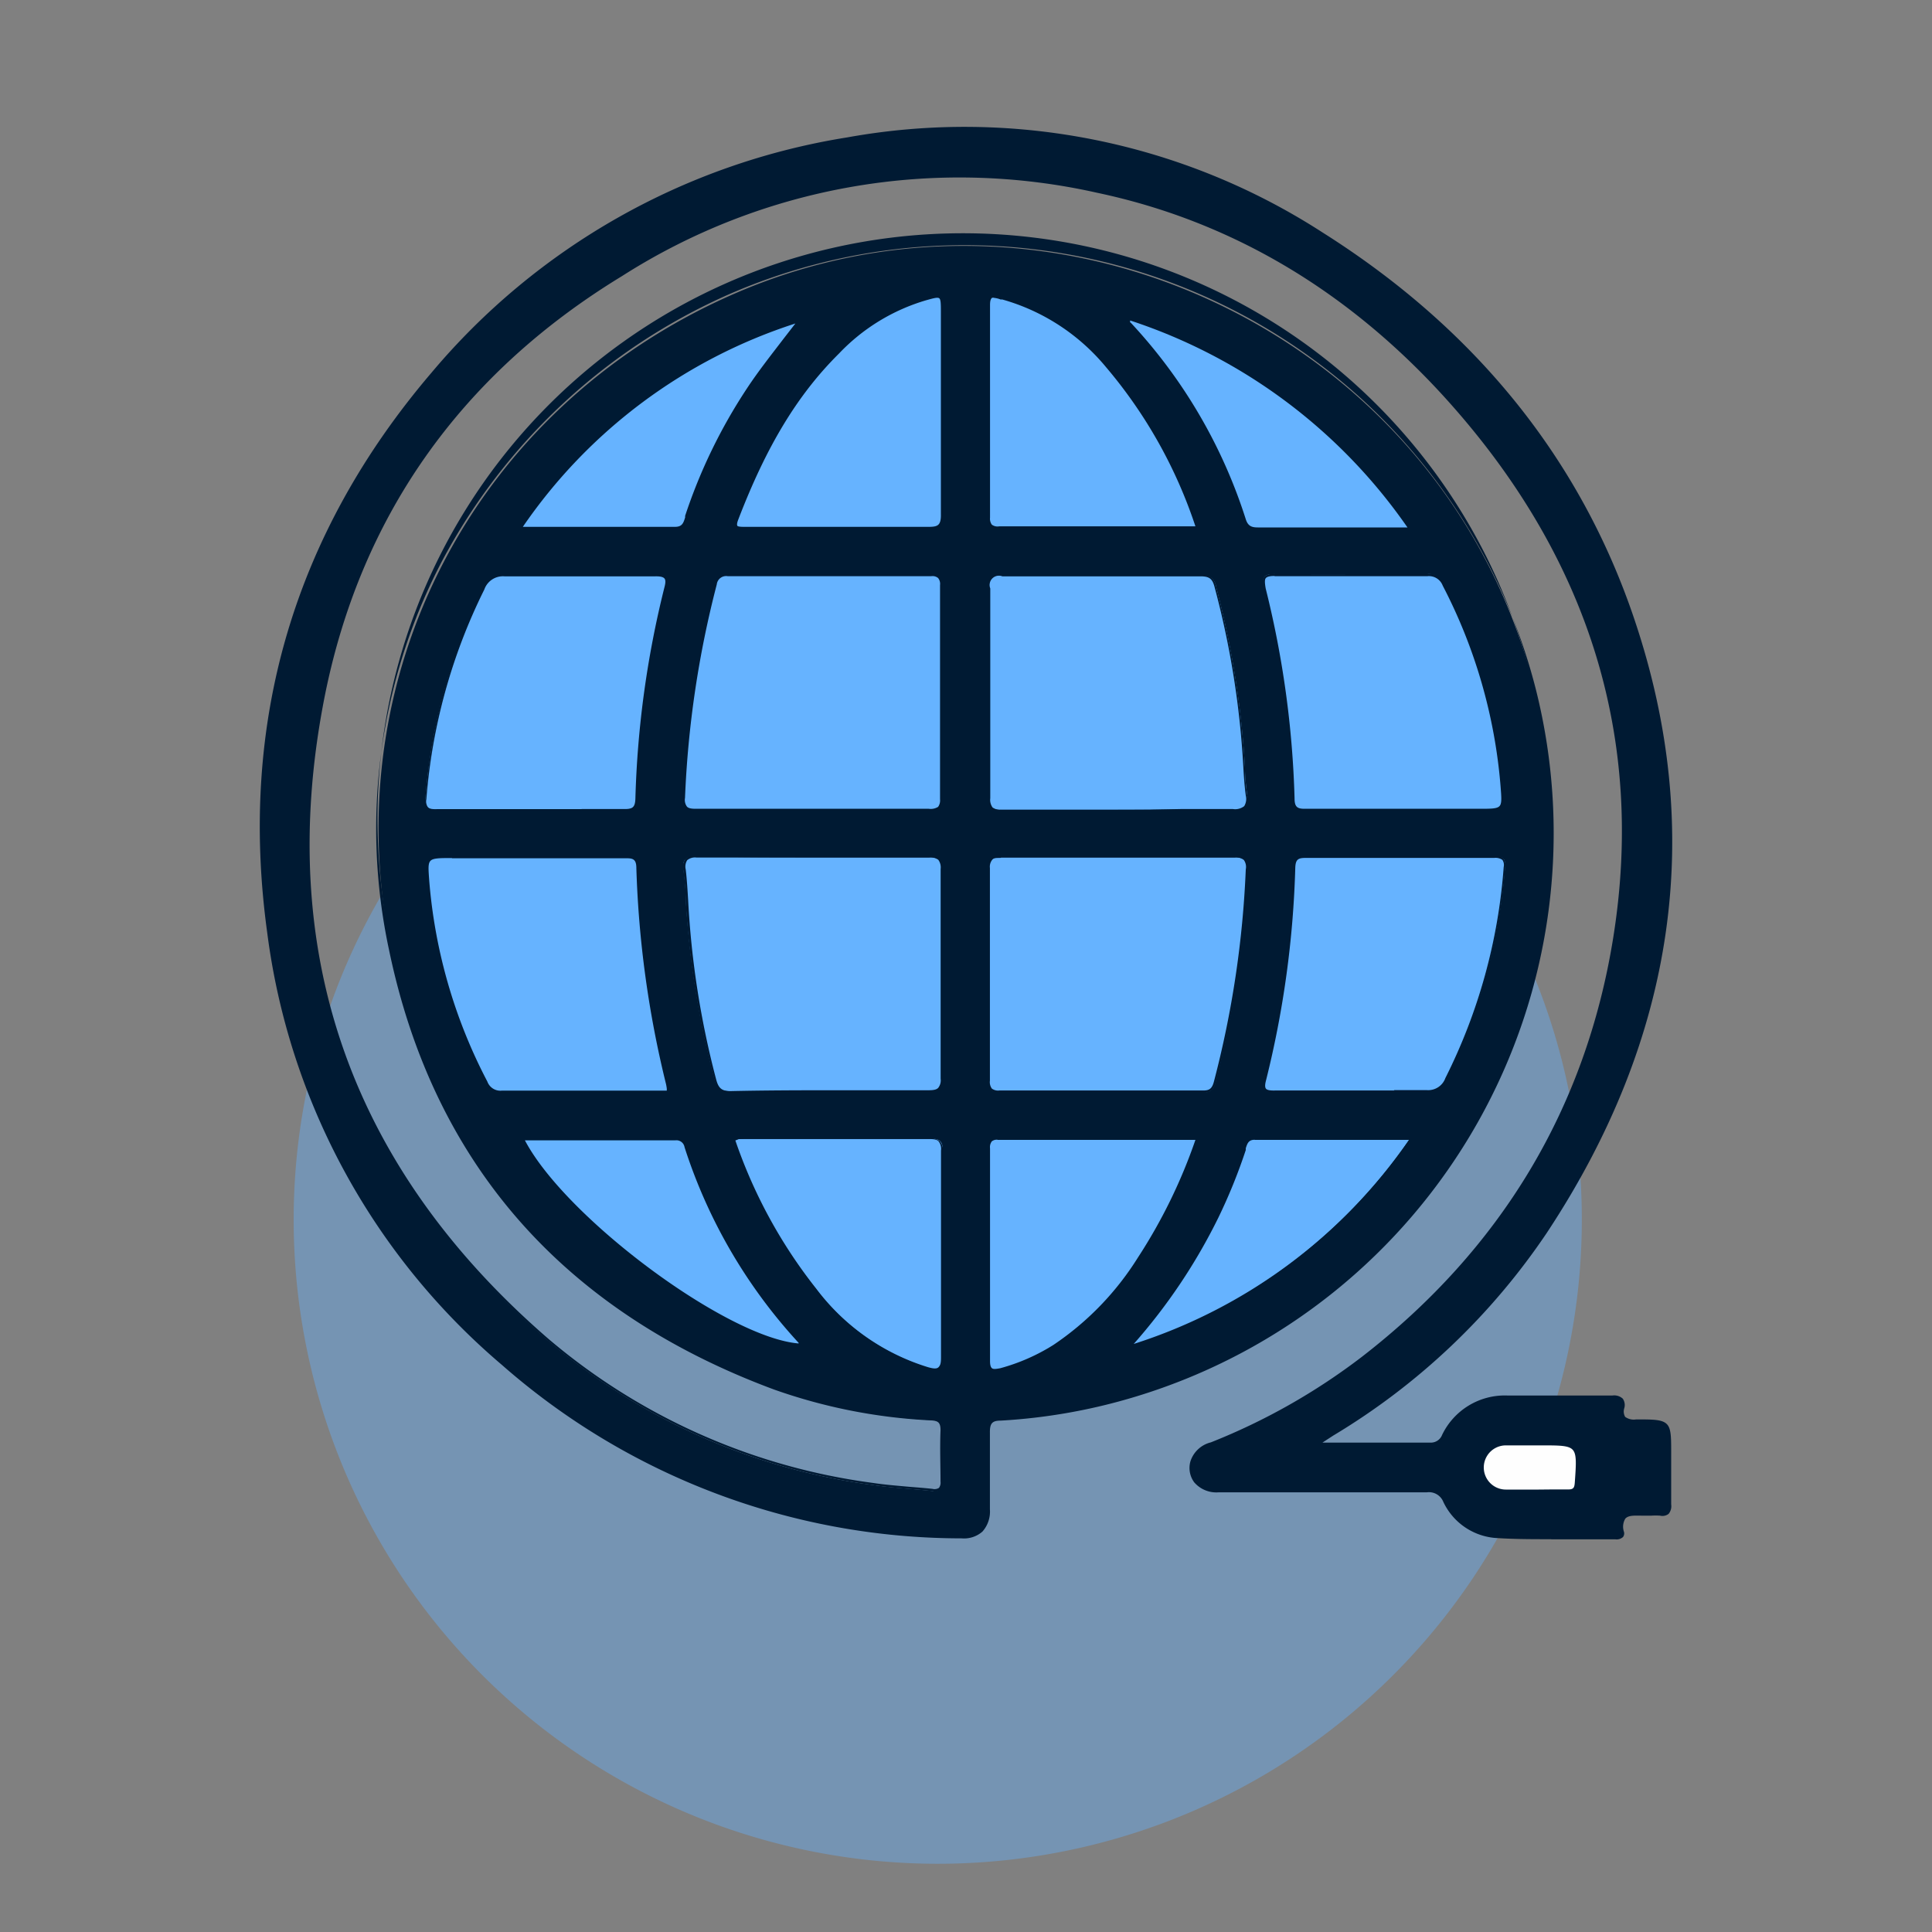 <svg xmlns="http://www.w3.org/2000/svg" id="Capa_1" data-name="Capa 1" viewBox="0 0 160 160"><rect x="0" y="0" width="160" height="160" fill="#808080" stroke="none"/><defs><style>.cls-1,.cls-3{fill:#66b3ff;}.cls-1{opacity:0.4;isolation:isolate;}.cls-2{fill:#001a33;}.cls-4{fill:#fefefe;}</style></defs><path class="cls-1" d="M131,101A53.34,53.34,0,1,1,77.67,47.67,53.33,53.33,0,0,1,131,101Z"></path><path class="cls-2" d="M109.18,119.57c3.34,0,6.3,0,9.25,0a1.05,1.05,0,0,0,1.1-.69,5.65,5.65,0,0,1,5.32-3.2c2.87,0,5.75,0,8.62,0,.76,0,1.06.21.93,1-.16.91.29,1,1.09,1,2.8,0,2.8,0,2.8,2.81,0,1.38,0,2.76,0,4.13,0,.63-.16.9-.81.83-.44,0-.89,0-1.34,0-1-.06-2.08-.16-1.76,1.45.09.45-.26.5-.62.5-3.24,0-6.48.08-9.72-.07a5.15,5.15,0,0,1-4.43-3,1.39,1.39,0,0,0-1.5-.85c-5.75,0-11.5,0-17.25,0-1.62,0-2.55-1.07-2.2-2.45a2.27,2.27,0,0,1,1.62-1.49,51.93,51.93,0,0,0,12.54-7.1c11.45-8.86,18.53-20.4,20.84-34.72,2.77-17.2-2.38-32.08-13.93-44.83a53.53,53.53,0,0,0-28.9-17.08,52,52,0,0,0-39.4,6.91c-13.27,8.18-21.8,20.05-24.73,35.37-4,21.1,2.42,38.85,18.65,52.89a52,52,0,0,0,26.93,12c1.63.24,3.3.32,4.95.5.58.06.79-.11.78-.72,0-1.41,0-2.83,0-4.25,0-.71-.24-.87-.89-.91A45.26,45.26,0,0,1,64.2,115C47,108.6,36.09,96.54,32.38,78.61c-4.7-22.72,7-44.79,28.13-54.15,27.2-12.07,59.38,3.67,66.56,32.54a48.63,48.63,0,0,1-33,58.52,47.36,47.36,0,0,1-11.2,2c-.81,0-1,.33-1,1.09.05,2.14,0,4.29,0,6.44,0,1.59-.73,2.32-2.3,2.3A57.45,57.45,0,0,1,41.69,113,56.28,56.28,0,0,1,22.23,77.22c-2.39-17.38,2.2-32.92,13.58-46.29A56.36,56.36,0,0,1,70.17,11.48a54.41,54.41,0,0,1,39.31,7.87c12.22,7.71,21.16,18.25,25.78,32,6.06,18,3.16,35-7.24,50.7a55.92,55.92,0,0,1-17.66,16.77C110.06,119,109.77,119.18,109.18,119.57Z"></path><path class="cls-2" d="M128.47,127.47c-1.47,0-3,0-4.42-.09a5.23,5.23,0,0,1-4.52-3,1.28,1.28,0,0,0-1.38-.79h0c-5,0-10.28,0-17.25,0a2.42,2.42,0,0,1-2-.83,2,2,0,0,1-.31-1.75,2.37,2.37,0,0,1,1.69-1.56,52.22,52.22,0,0,0,12.5-7.08c11.54-8.93,18.54-20.59,20.81-34.65,2.67-16.56-2-31.62-13.9-44.76-8.1-8.93-17.8-14.67-28.85-17a51.92,51.92,0,0,0-39.32,6.9C38,31.09,29.71,43,26.81,58.08c-4,20.89,2.27,38.66,18.61,52.8A52,52,0,0,0,72.3,122.81c1,.15,2,.23,3,.32.63.05,1.28.1,1.92.17a.69.69,0,0,0,.54-.08.72.72,0,0,0,.13-.52c0-1.27-.06-2.76,0-4.26,0-.65-.21-.78-.8-.81a45.35,45.35,0,0,1-13-2.56c-17.49-6.5-28.22-18.76-31.88-36.44a47.79,47.79,0,0,1,4.39-32.15,49.54,49.54,0,0,1,23.8-22.12A48.82,48.82,0,0,1,127.17,57a48.76,48.76,0,0,1-33.08,58.65,47.63,47.63,0,0,1-11.23,2c-.71,0-.89.25-.88,1,0,2.05,0,4.14,0,6.16V125a2.49,2.49,0,0,1-.62,1.84,2.31,2.31,0,0,1-1.72.56h-.07a57.71,57.71,0,0,1-38-14.36A56.37,56.37,0,0,1,22.13,77.24c-2.39-17.38,2.19-33,13.6-46.37A56.58,56.58,0,0,1,70.16,11.38a54.61,54.61,0,0,1,39.38,7.88c12.67,8,21.36,18.78,25.82,32.05,5.89,17.5,3.45,34.59-7.26,50.79a56,56,0,0,1-17.69,16.79l-.63.41-.26.17h4.54l4.37,0a1,1,0,0,0,1-.64,5.76,5.76,0,0,1,5.4-3.26c1.22,0,2.46,0,3.65,0,1.64,0,3.32,0,5,0h.06a1.05,1.05,0,0,1,.85.26.93.93,0,0,1,.12.81.88.88,0,0,0,.08.7,1.22,1.22,0,0,0,.91.21c1.37,0,2.13,0,2.52.37s.38,1.1.38,2.54v1.21c0,1,0,2,0,2.92a1,1,0,0,1-.21.78.84.84,0,0,1-.71.15,6.06,6.06,0,0,0-.74,0c-.19,0-.4,0-.59,0h-.1c-.61,0-1.18-.06-1.45.25a1.3,1.3,0,0,0-.11,1.09.5.5,0,0,1-.08.43.79.79,0,0,1-.64.19h-5.3Zm-10.32-4.13a1.48,1.48,0,0,1,1.56.91,5,5,0,0,0,4.35,2.93c2.24.1,4.53.09,6.74.07h3c.19,0,.39,0,.46-.11a.3.3,0,0,0,0-.26,1.41,1.41,0,0,1,.16-1.26c.33-.39,1-.35,1.61-.32h.1c.19,0,.38,0,.58,0a4.85,4.85,0,0,1,.76,0,.7.7,0,0,0,.55-.1.8.8,0,0,0,.15-.62c0-1,0-2,0-2.93,0-.4,0-.81,0-1.21,0-1.38,0-2.07-.33-2.4s-1-.32-2.37-.3h-.05a1.3,1.3,0,0,1-1-.29,1.06,1.06,0,0,1-.12-.87.75.75,0,0,0-.08-.63.91.91,0,0,0-.74-.2c-1.67,0-3.36,0-5,0h-3.64a5.57,5.57,0,0,0-5.23,3.15,1.13,1.13,0,0,1-1.16.74h0c-2.18,0-4.37,0-6.7,0h-2.9l.29-.19.55-.36.63-.4A55.65,55.65,0,0,0,127.93,102c10.67-16.14,13.1-33.16,7.23-50.61-4.44-13.22-13.1-24-25.73-31.93a54.33,54.33,0,0,0-39.24-7.85A56.28,56.28,0,0,0,35.89,31C24.52,44.35,20,59.89,22.33,77.21a56.24,56.24,0,0,0,19.43,35.72,57.5,57.5,0,0,0,37.83,14.3,2.19,2.19,0,0,0,1.65-.5,2.31,2.31,0,0,0,.55-1.69v-.28c0-2,0-4.11,0-6.16,0-.84.25-1.15,1.07-1.19a47.63,47.63,0,0,0,11.18-2A48.73,48.73,0,0,0,127,57,48.47,48.47,0,0,0,32.48,78.59c3.65,17.6,14.33,29.81,31.76,36.29a44.8,44.8,0,0,0,12.9,2.54c.65,0,1,.23,1,1-.06,1.5,0,3,0,4.25a.68.68,0,0,1-.89.82c-.64-.07-1.29-.13-1.92-.18-1-.08-2-.17-3-.32a52.26,52.26,0,0,1-27-12C28.88,96.84,22.6,79,26.61,58,29.52,42.87,37.85,31,51.39,22.6a52.09,52.09,0,0,1,39.47-6.92,53.79,53.79,0,0,1,29,17.11c11.93,13.18,16.63,28.3,14,44.92-2.27,14.12-9.3,25.82-20.88,34.79a52.83,52.83,0,0,1-12.56,7.1c-.7.29-1.35.61-1.56,1.42a1.8,1.8,0,0,0,.27,1.57,2.24,2.24,0,0,0,1.83.76c7,0,12.29,0,17.25,0Z"></path><path class="cls-3" d="M67.26,67.07c-3.2,0-6.4,0-9.6,0-.77,0-1.07-.18-1-1a82.12,82.12,0,0,1,2.64-17.7.87.87,0,0,1,1-.76q8.46,0,16.9,0c.62,0,.84.19.84.83,0,5.92,0,11.83,0,17.74,0,.84-.38.89-1,.89C73.75,67.06,70.5,67.07,67.26,67.07Z"></path><path class="cls-2" d="M57.61,67.19a1.14,1.14,0,0,1-.87-.25,1.11,1.11,0,0,1-.22-.87,83.16,83.16,0,0,1,2.65-17.72,1,1,0,0,1,1.11-.83h0c6.58,0,12,0,16.9,0h0a1,1,0,0,1,.73.22.94.94,0,0,1,.21.72c0,5.21,0,11.38,0,17.74a1,1,0,0,1-.23.77,1.25,1.25,0,0,1-.92.22H64.68c-2.3,0-4.68,0-7,0Zm2.67-19.47a.78.78,0,0,0-.92.68,83.45,83.45,0,0,0-2.63,17.68.93.93,0,0,0,.16.72c.12.13.34.18.72.18h0c2.34,0,4.72,0,7,0h5.13c2.35,0,4.78,0,7.18,0a1.15,1.15,0,0,0,.77-.16.92.92,0,0,0,.16-.63c0-6.35,0-12.53,0-17.74a.77.77,0,0,0-.16-.58.72.72,0,0,0-.58-.15c-5,0-10.32,0-16.9,0Z"></path><path class="cls-3" d="M67.42,71c3.16,0,6.32,0,9.48,0,.79,0,1.13.14,1.13,1Q78,80.68,78,89.37c0,.89-.33,1-1.13,1q-8.2,0-16.4,0c-.79,0-1.1-.24-1.3-1a74.35,74.35,0,0,1-2.37-14.81c0-.85-.09-1.7-.2-2.54s.2-1.11,1.07-1.1C60.94,71,64.18,71,67.42,71Z"></path><path class="cls-2" d="M76.93,90.52h0c-5.38,0-10.9,0-16.4,0h0c-.82,0-1.17-.28-1.38-1.11a73.58,73.58,0,0,1-2.37-14.83c0-.8-.09-1.67-.2-2.52a1.13,1.13,0,0,1,.18-.94,1.19,1.19,0,0,1,.93-.28h.06c2.35,0,4.75,0,7.06,0H70c2.26,0,4.61,0,6.91,0a1.43,1.43,0,0,1,1,.25,1.2,1.2,0,0,1,.25.9c0,5.77,0,11.61,0,17.38a1.21,1.21,0,0,1-.25.9A1.29,1.29,0,0,1,76.93,90.52Zm-8.23-.23c2.75,0,5.5,0,8.2,0h0c.44,0,.67-.06.8-.2a1,1,0,0,0,.2-.75c0-5.77,0-11.62,0-17.38a1.05,1.05,0,0,0-.2-.76,1.09,1.09,0,0,0-.76-.18H76.9c-2.31,0-4.65,0-6.92,0H64.77c-2.32,0-4.72,0-7.08,0h0a1,1,0,0,0-.78.22,1,1,0,0,0-.12.77c.1.86.15,1.73.2,2.54A73.05,73.05,0,0,0,59.3,89.36c.19.74.45,1,1.18,1h0C63.23,90.3,66,90.29,68.7,90.29Z"></path><path class="cls-3" d="M92.5,67.07c-3.2,0-6.4,0-9.6,0-.81,0-1-.26-1-1,0-5.79,0-11.58,0-17.37,0-.89.29-1.07,1.11-1.07q8.2,0,16.41,0a1.11,1.11,0,0,1,1.3,1,74.81,74.81,0,0,1,2.38,14.93c0,.77.09,1.53.19,2.29.12.93-.17,1.27-1.17,1.25C98.9,67,95.7,67.07,92.5,67.07Z"></path><path class="cls-2" d="M102.19,67.2h-.09c-2.31,0-4.65,0-6.92,0H89.9c-2.29,0-4.67,0-7,0h0A1.09,1.09,0,0,1,82,67a1.17,1.17,0,0,1-.25-.9c0-6.41,0-12.1,0-17.37a1.2,1.2,0,0,1,.25-.92,1.23,1.23,0,0,1,.93-.25h0c5.15,0,10.52,0,16.41,0h0a1.2,1.2,0,0,1,1.39,1.09,74.29,74.29,0,0,1,2.38,15c0,.89.1,1.62.19,2.28a1,1,0,0,1-1.18,1.36ZM97.84,67c1.42,0,2.85,0,4.26,0a1.21,1.21,0,0,0,.94-.24,1.15,1.15,0,0,0,.13-.88c-.09-.67-.15-1.41-.2-2.3a72.88,72.88,0,0,0-2.37-14.91c-.18-.74-.44-.94-1.18-.94h0c-5.89,0-11.26,0-16.41,0h0a.77.77,0,0,0-1,1c0,5.28,0,11,0,17.38a1.07,1.07,0,0,0,.19.76,1,1,0,0,0,.68.18h.05c2.33,0,4.7,0,7,0q2.64,0,5.28,0Z"></path><path class="cls-3" d="M92.48,71c3.24,0,6.48,0,9.72,0,.85,0,1.12.23,1.08,1.09a83.54,83.54,0,0,1-2.63,17.58c-.16.58-.4.8-1,.8-5.63,0-11.26,0-16.89,0-.7,0-.89-.25-.88-.92q0-8.81,0-17.62c0-.78.29-.94,1-.93C86.08,71,89.28,71,92.48,71Z"></path><path class="cls-2" d="M82.76,90.52A1,1,0,0,1,82,90.3a1.06,1.06,0,0,1-.23-.8c0-6.81,0-12.41,0-17.62a1.09,1.09,0,0,1,.23-.81,1.28,1.28,0,0,1,.87-.23c2.34,0,4.74,0,7,0h5.21c2.31,0,4.71,0,7.07,0h.06a1.2,1.2,0,0,1,.9.26,1.24,1.24,0,0,1,.22.94,83.09,83.09,0,0,1-2.64,17.6c-.17.64-.46.87-1.07.87h0c-6.82,0-12,0-16.89,0Zm.08-19.47c-.37,0-.56,0-.68.17a.91.91,0,0,0-.18.66c0,5.21,0,10.81,0,17.62a.91.91,0,0,0,.16.65.86.86,0,0,0,.62.16c4.86,0,10.07,0,16.89,0h0c.52,0,.73-.17.88-.73A82.55,82.55,0,0,0,103.17,72a1,1,0,0,0-.16-.78,1,1,0,0,0-.75-.2h-.06c-2.36,0-4.76,0-7.07,0H89.92c-2.31,0-4.7,0-7,0Z"></path><path class="cls-3" d="M115.88,67.07c-2.59,0-5.18,0-7.77,0-.75,0-.94-.25-1-1a81.38,81.38,0,0,0-2.39-17.36c-.22-.86-.15-1.17.87-1.16,4.21.06,8.42,0,12.63,0a1.35,1.35,0,0,1,1.4.83,43.64,43.64,0,0,1,4.81,16.65c.15,2,.13,2-1.9,2Z"></path><path class="cls-2" d="M108.06,67.19c-.73,0-1-.28-1-1.07a80.93,80.93,0,0,0-2.38-17.33c-.12-.49-.16-.81,0-1s.42-.27,1-.26c4.24.06,8.56,0,12.63,0h0a1.44,1.44,0,0,1,1.48.89,44,44,0,0,1,4.81,16.69c.08,1,.11,1.51-.15,1.8s-.8.28-1.85.28h-8.83c-1.84,0-3.75,0-5.62,0Zm-2.5-19.49c-.41,0-.64.06-.74.19s-.07.44,0,.85a80.66,80.66,0,0,1,2.39,17.37c0,.69.2.87.82.87h0c1.87,0,3.78,0,5.62,0h8.83c1,0,1.49,0,1.7-.22s.16-.73.09-1.65a43.6,43.6,0,0,0-4.79-16.61,1.22,1.22,0,0,0-1.29-.78h0c-4.07,0-8.39,0-12.63,0Z"></path><path class="cls-3" d="M111.86,90.4c-2.1,0-4.21,0-6.31,0-.75,0-1.07-.06-.83-1a82.08,82.08,0,0,0,2.42-17.59c0-.69.24-.9.92-.89q7.83,0,15.66,0c.63,0,1,.1.92.86a46.83,46.83,0,0,1-4.85,17.52,1.64,1.64,0,0,1-1.74,1.1C116,90.35,113.93,90.4,111.86,90.4Z"></path><path class="cls-2" d="M118.18,90.53h-.13c-1.46-.06-3,0-4.39,0h-3.58c-1.48,0-3,0-4.53,0-.41,0-.74,0-.9-.22s-.15-.45,0-.89A82,82,0,0,0,107,71.84c0-.74.28-1,1-1h0c4.73,0,9.85,0,15.66,0h0a1.06,1.06,0,0,1,.83.23.9.9,0,0,1,.17.74,46.73,46.73,0,0,1-4.85,17.55A1.73,1.73,0,0,1,118.18,90.53Zm-2.74-.25c.87,0,1.75,0,2.62,0h.12a1.51,1.51,0,0,0,1.52-1,46.41,46.41,0,0,0,4.83-17.48.75.75,0,0,0-.11-.59,1,1,0,0,0-.68-.16h0c-5.8,0-10.93,0-15.66,0h0c-.61,0-.78.17-.81.79a81.82,81.82,0,0,1-2.42,17.62c-.1.37-.1.6,0,.71s.35.15.74.14c1.51,0,3,0,4.53,0h5.36Z"></path><path class="cls-3" d="M55.35,90.4H47.53c-2,0-4,0-6,0a1.25,1.25,0,0,1-1.31-.8A43.56,43.56,0,0,1,35.45,73c-.15-2-.13-2,2-2h14.2c.66,0,1.11,0,1.14.92a85.91,85.91,0,0,0,2.44,17.84C55.26,89.9,55.29,90.09,55.35,90.4Z"></path><path class="cls-2" d="M41.52,90.52a1.32,1.32,0,0,1-1.34-.85A43.57,43.57,0,0,1,35.35,73c-.08-1-.12-1.54.15-1.84s.83-.29,1.93-.29h14.2c.65,0,1.21,0,1.25,1a85.67,85.67,0,0,0,2.43,17.81,3.62,3.62,0,0,1,.09.41c0,.09,0,.18.05.29l0,.13H45.86c-1.4,0-2.85,0-4.28,0ZM37.43,71.06c-1,0-1.56,0-1.78.23s-.17.7-.1,1.68a43.29,43.29,0,0,0,4.81,16.6,1.15,1.15,0,0,0,1.22.75c1.43,0,2.88,0,4.28,0h9.36l0-.17a3.65,3.65,0,0,0-.07-.4,85.4,85.4,0,0,1-2.45-17.86c0-.82-.36-.82-1-.81H37.43Z"></path><path class="cls-3" d="M43.88,67.07c-2.55,0-5.1,0-7.65,0-.69,0-1-.11-1-.93a46.94,46.94,0,0,1,4.82-17.4,1.72,1.72,0,0,1,1.83-1.15c4.13.07,8.26,0,12.38,0,.88,0,1.1.16.87,1a81.77,81.77,0,0,0-2.4,17.48c0,.75-.28,1-1,.94C49.14,67.05,46.51,67.07,43.88,67.07Z"></path><path class="cls-2" d="M51.82,67.19h0c-1.91,0-3.85,0-5.73,0H41.78c-1.82,0-3.7,0-5.55,0h0a1.08,1.08,0,0,1-.83-.23,1,1,0,0,1-.18-.81A47.34,47.34,0,0,1,40,48.7a1.81,1.81,0,0,1,1.85-1.2h.07c3.59,0,7.52.06,12.38,0h.07c.41,0,.72,0,.88.25s.15.45,0,.94a80.68,80.68,0,0,0-2.4,17.45C52.84,66.92,52.58,67.19,51.82,67.19ZM48.19,67l3.58,0h0c.65,0,.82-.18.85-.85a81.05,81.05,0,0,1,2.4-17.49c.11-.41.11-.64,0-.76s-.34-.18-.78-.17c-4.87,0-8.8,0-12.39,0h-.07a1.63,1.63,0,0,0-1.67,1.09,47.15,47.15,0,0,0-4.8,17.37.83.83,0,0,0,.12.65c.13.15.38.18.73.17,1.85,0,3.73,0,5.56,0h6.4Z"></path><path class="cls-3" d="M78,34.13c0,2.83,0,5.67,0,8.5,0,.8-.15,1.14-1,1.13-5.1,0-10.2,0-15.31,0-.49,0-1,.12-.68-.74,2-5.1,4.44-9.89,8.37-13.8a16.5,16.5,0,0,1,7.28-4.42C78,24.4,78,24.38,78,25.87Z"></path><path class="cls-2" d="M77,43.86h0c-3.8,0-7.67,0-11.41,0H61.5c-.28,0-.53,0-.66-.16s-.08-.37,0-.71c2.37-6.16,5-10.43,8.39-13.84a16.53,16.53,0,0,1,7.32-4.45l.06,0c.68-.19,1-.28,1.24-.12s.21.52.21,1.32v10.6c0,2,0,4.11,0,6.17a1.37,1.37,0,0,1-.25,1A1.2,1.2,0,0,1,77,43.86Zm-7.57-.23c2.5,0,5,0,7.54,0,.4,0,.63-.06.76-.2s.2-.38.19-.83c0-2.05,0-4.14,0-6.17,0-.78,0-1.55,0-2.33V25.87c0-.67,0-1.07-.14-1.17s-.48,0-1.06.16h0a16.26,16.26,0,0,0-7.23,4.41c-3.41,3.38-6,7.63-8.35,13.76-.13.33-.11.46-.07.52s.28.08.48.08h7.94Z"></path><path class="cls-3" d="M99.16,43.74H88.58c-2,0-3.89,0-5.84,0-.61,0-.86-.17-.85-.82q0-8.8,0-17.62c0-1,.5-.76,1.1-.61a17.47,17.47,0,0,1,8.71,5.69A40.16,40.16,0,0,1,99.16,43.74Z"></path><path class="cls-2" d="M82.7,43.85a.89.89,0,0,1-.7-.21.93.93,0,0,1-.22-.71c0-6.1,0-12,0-17.62,0-.39.07-.63.23-.75s.53-.08.86,0l.13,0a17.46,17.46,0,0,1,8.76,5.72A39.79,39.79,0,0,1,99.26,43.7l0,.14H86.92c-1.37,0-2.78,0-4.18,0Zm-.36-19.18a.29.29,0,0,0-.19,0c-.11.08-.16.28-.16.59,0,5.6,0,11.52,0,17.62a.83.83,0,0,0,.15.57.78.78,0,0,0,.6.14H99a39.54,39.54,0,0,0-7.4-13.18A17.19,17.19,0,0,0,83,24.8l-.14,0A2,2,0,0,0,82.34,24.67Z"></path><path class="cls-3" d="M99.15,94.29a44,44,0,0,1-4.82,9.88,24.16,24.16,0,0,1-7,7.27,16.53,16.53,0,0,1-4.43,1.94c-.63.18-1,.14-1-.67,0-5.87,0-11.74,0-17.61,0-.54.12-.82.74-.82C88.09,94.3,93.55,94.29,99.15,94.29Z"></path><path class="cls-2" d="M82.37,113.57a.57.57,0,0,1-.34-.1.9.9,0,0,1-.25-.76c0-6.17,0-12.37,0-17.61a1,1,0,0,1,.2-.72.81.81,0,0,1,.63-.2H99.29l0,.14a44.42,44.42,0,0,1-4.83,9.9,24.37,24.37,0,0,1-7.07,7.3,16.7,16.7,0,0,1-4.46,2A1.89,1.89,0,0,1,82.37,113.57Zm.25-19.18a.66.66,0,0,0-.48.13.79.79,0,0,0-.15.58c0,5.24,0,11.44,0,17.61,0,.32.05.51.16.6s.32.07.69,0a16.23,16.23,0,0,0,4.4-1.93,24.09,24.09,0,0,0,7-7.24A44.07,44.07,0,0,0,99,94.4H82.62Z"></path><path class="cls-3" d="M60.76,94.36c.4,0,.68-.07,1-.07,5.07,0,10.13,0,15.19,0,.81,0,1.13.15,1.13,1q-.06,8.57,0,17.13c0,1-.33,1.11-1.21.86a18.61,18.61,0,0,1-9.29-6.51A41.57,41.57,0,0,1,60.76,94.36Z"></path><path class="cls-2" d="M77.47,113.54a2.5,2.5,0,0,1-.68-.13,18.37,18.37,0,0,1-9.34-6.54,41.51,41.51,0,0,1-6.79-12.48l0-.13h.13l.38,0c.21,0,.4,0,.58,0H66.2c3.51,0,7.14,0,10.7,0h0a1.32,1.32,0,0,1,.94.25,1.23,1.23,0,0,1,.25.91c0,5.82,0,11.59,0,17.13,0,.53-.08.82-.28,1A.57.57,0,0,1,77.47,113.54ZM60.9,94.45a41.33,41.33,0,0,0,6.71,12.29,18.29,18.29,0,0,0,9.23,6.48c.42.12.73.17.89,0s.2-.36.2-.81c0-5.54,0-11.31,0-17.13a1,1,0,0,0-.2-.76c-.13-.14-.37-.19-.79-.19h0c-3.56,0-7.19,0-10.7,0-1.5,0-3,0-4.49,0l-.56,0Z"></path><path class="cls-3" d="M93.43,26.38a45.12,45.12,0,0,1,23.39,17.36h-3.48c-3,0-6.07,0-9.11,0-.59,0-1-.12-1.16-.75a42.45,42.45,0,0,0-9.48-16.2C93.54,26.75,93.53,26.66,93.43,26.38Z"></path><path class="cls-2" d="M104.2,43.85A1.08,1.08,0,0,1,103,43a42.71,42.71,0,0,0-9.45-16.16.41.41,0,0,1-.1-.21l-.09-.25-.07-.2.2.07a45.17,45.17,0,0,1,23.44,17.4l.12.16h-6c-2.22,0-4.5,0-6.76,0ZM93.59,26.54a.14.14,0,0,1,0,.06c0,.07,0,.12.06.13A42.92,42.92,0,0,1,103.17,43c.18.57.49.68,1,.68h0c2.26,0,4.54,0,6.76,0h5.63A45,45,0,0,0,93.59,26.54Z"></path><path class="cls-3" d="M66.23,26.61C64.8,28.48,63.3,30.27,62,32.22a44,44,0,0,0-5.12,10.55c-.17.5-.24,1-1,1-4.16,0-8.33,0-12.79,0A43.8,43.8,0,0,1,66.23,26.61Z"></path><path class="cls-2" d="M55.92,43.85h0c-3.08,0-6.13,0-9.36,0H42.91l.11-.16A43.81,43.81,0,0,1,66.2,26.51l.31-.1-.2.26c-.4.53-.81,1-1.21,1.56-1,1.3-2.08,2.65-3,4.05A43.68,43.68,0,0,0,57,42.8l-.05.13C56.8,43.39,56.66,43.85,55.92,43.85Zm-6.12-.22c2.06,0,4.08,0,6.11,0h0c.59,0,.69-.33.83-.78l0-.13a44.31,44.31,0,0,1,5.13-10.57c.93-1.41,2-2.76,3-4.07l1-1.29A43.57,43.57,0,0,0,43.3,43.63Z"></path><path class="cls-3" d="M93.49,111.51a47.78,47.78,0,0,0,7.26-10.69A43.94,43.94,0,0,0,103,95.21c.15-.45.21-.93.9-.93,4.19,0,8.39,0,12.88,0A44.18,44.18,0,0,1,93.49,111.51Z"></path><path class="cls-2" d="M93.16,111.72l.25-.27a47.57,47.57,0,0,0,7.25-10.68,43.68,43.68,0,0,0,2.27-5.59c0-.05,0-.1,0-.15.12-.4.26-.85.94-.85h0c3.13,0,6.24,0,9.52,0H117l-.11.16a44.16,44.16,0,0,1-23.38,17.26Zm10.76-17.33c-.53,0-.62.31-.75.7,0,0,0,.1,0,.15a45.67,45.67,0,0,1-2.28,5.62,47.32,47.32,0,0,1-7,10.44,43.91,43.91,0,0,0,22.8-16.9H103.92Z"></path><path class="cls-3" d="M43.28,94.29c4.3,0,8.46,0,12.63,0a.8.8,0,0,1,.88.63,43.08,43.08,0,0,0,9.41,16.23s0,.15.06.23C60.32,111,46.56,100.84,43.28,94.29Z"></path><path class="cls-2" d="M66.38,111.48h-.13c-6-.37-19.8-10.61-23.06-17.13l-.08-.15H55.92a.9.9,0,0,1,1,.7,43.1,43.1,0,0,0,9.39,16.19.44.44,0,0,1,.07.22.13.13,0,0,0,0,.06ZM43.45,94.4c3.35,6.43,16.72,16.37,22.69,16.86a.43.43,0,0,0,0-.05A43.5,43.5,0,0,1,56.69,95a.68.68,0,0,0-.77-.56H43.45Z"></path><path class="cls-4" d="M127.25,119.57h.36c3.14,0,3.13,0,2.91,3.2,0,.5-.15.71-.69.7-1.69,0-3.39,0-5.09,0a1.93,1.93,0,1,1,0-3.86C125.55,119.54,126.4,119.57,127.25,119.57Z"></path><path class="cls-2" d="M129.86,123.57h-2.39c-.89,0-1.82,0-2.73,0a2,2,0,0,1-2.1-2.08,2,2,0,0,1,2.06-2c.58,0,1.17,0,1.74,0h1.17c1.59,0,2.39,0,2.78.42s.35,1.23.24,2.84v0C130.59,123.29,130.46,123.57,129.86,123.57Zm-1.4-.22h1.41c.44,0,.52-.14.55-.6v0c.11-1.55.16-2.33-.18-2.69s-1.1-.36-2.63-.36h-1.17c-.57,0-1.16,0-1.73,0a1.83,1.83,0,1,0,0,3.66c.9,0,1.82,0,2.72,0Z"></path></svg>